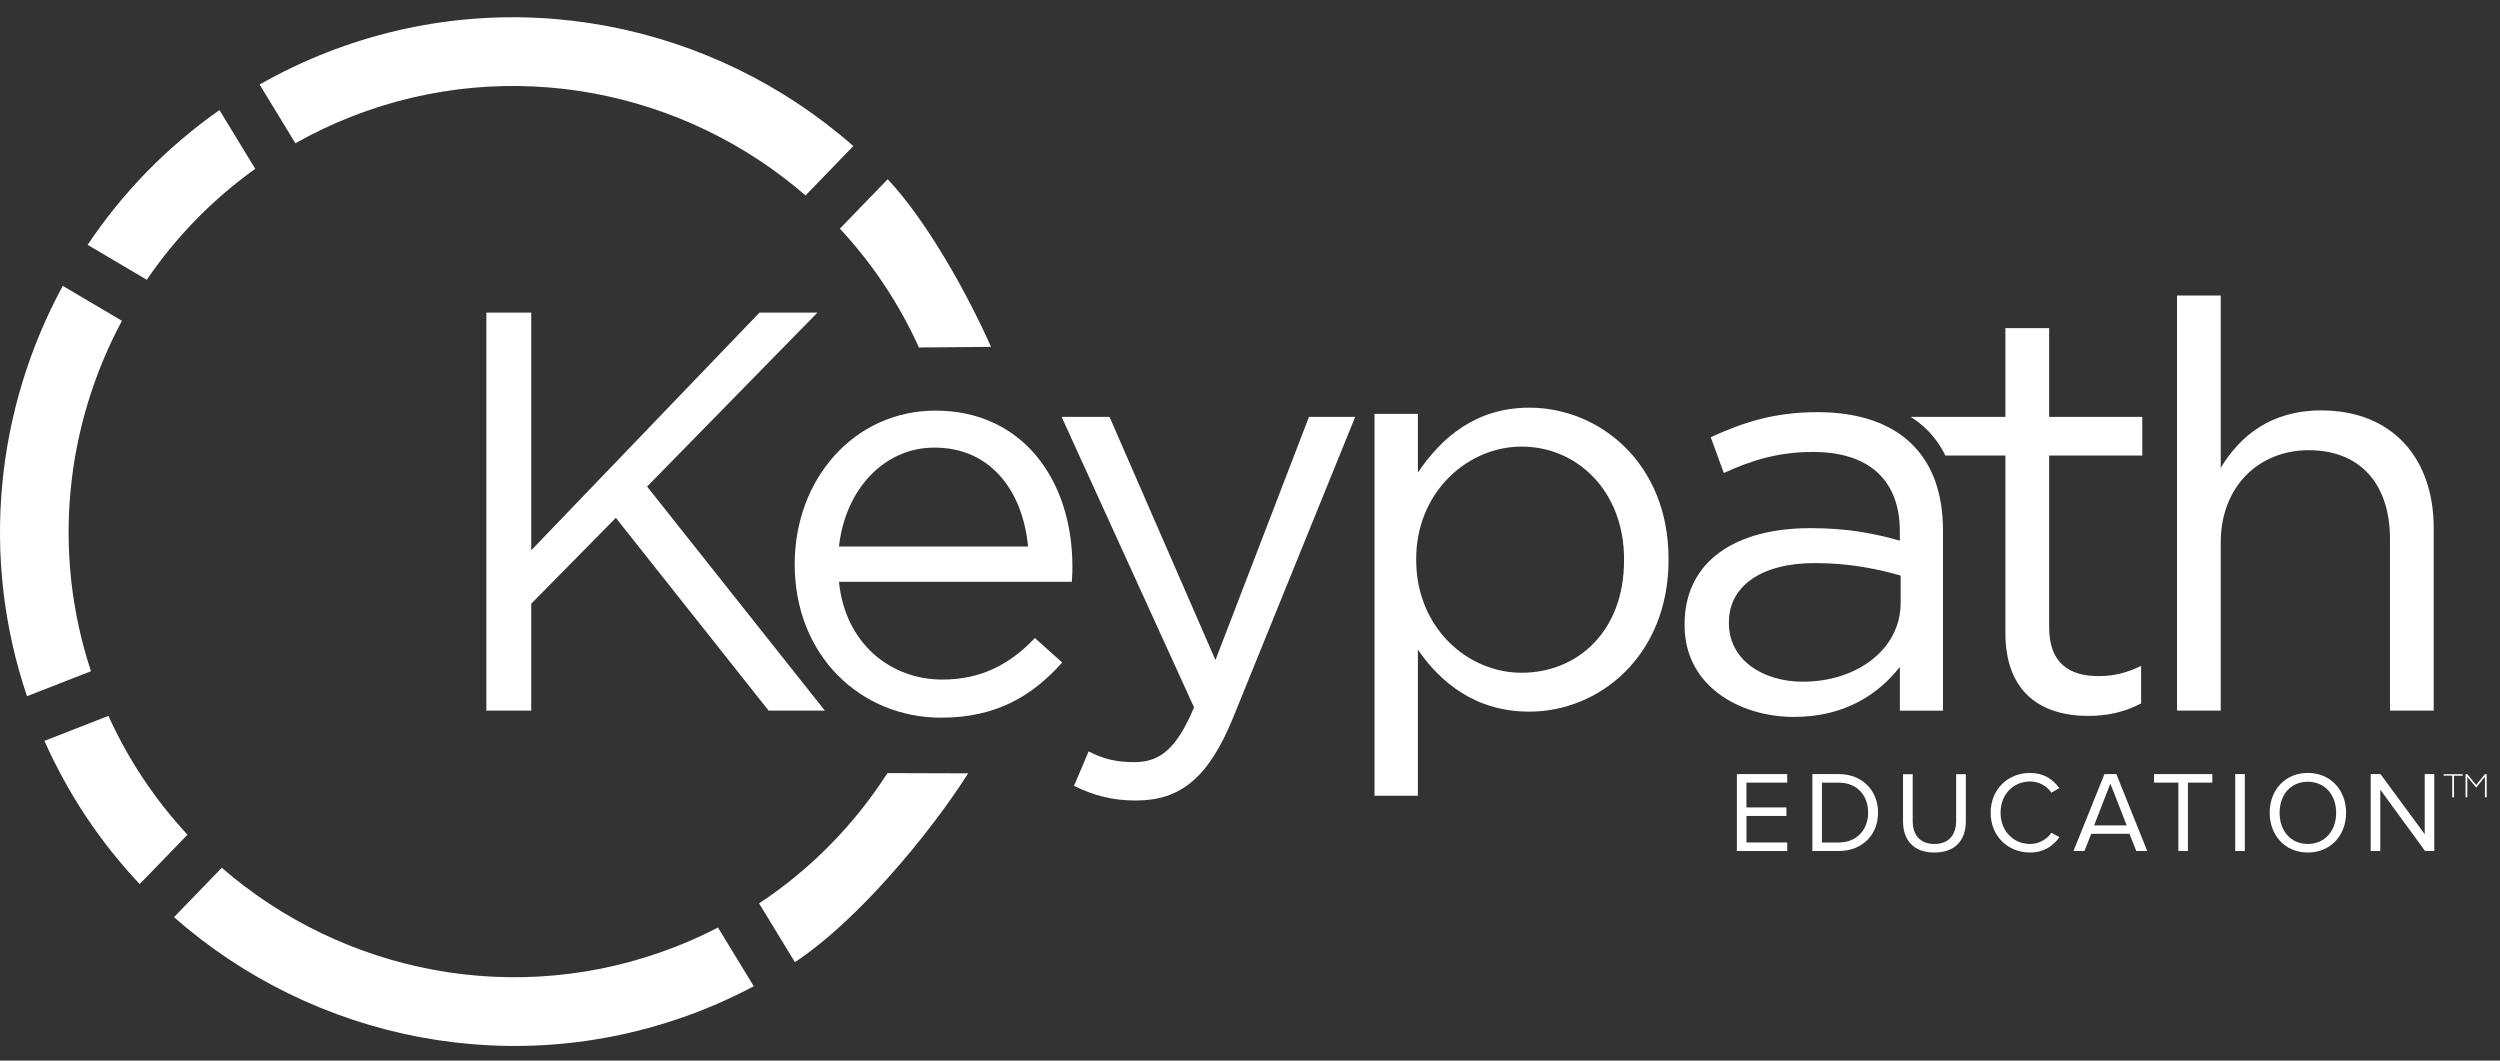 <svg height="42" viewBox="0 0 99 42" width="99" xmlns="http://www.w3.org/2000/svg"><rect x="0" y="0" width="99" height="42" fill="#333333" stroke="none"/><g fill="#fff" transform="matrix(1 0 0 -1 0 42)"><path d="m36.39 28.24 2.854.024c-.952 2.144-2.559 5.012-4.091 6.638l-1.893-1.956c1.291-1.389 2.348-2.978 3.13-4.706"/><path d="m30.06 6.225 1.418-2.325c2.456 1.609 5.337 5.077 6.86 7.475l-3.196.01c-1.317-2.055-3.048-3.812-5.082-5.16"/><path d="m10.108 35.314-1.417 2.326c-2.056-1.44-3.826-3.249-5.221-5.336l2.342-1.383c1.163 1.706 2.617 3.193 4.296 4.394"/><path d="m4.294 13.652-2.534-.99c.928-2.09 2.203-4.008 3.771-5.672l1.893 1.956c-1.291 1.389-2.348 2.978-3.13 4.706"/><path d="m13.929 37.388c6.303 2.463 13.18 1.029 17.97-3.128l1.892 1.956c-5.534 4.871-13.527 6.569-20.85 3.707-.93-.364-1.817-.791-2.661-1.27l1.418-2.326c.71.4 1.451.756 2.23 1.06"/><path d="m28.432 5.269c-.547-.282-1.107-.536-1.68-.76-6.304-2.464-13.18-1.029-17.97 3.127l-1.892-1.956c5.533-4.87 13.527-6.569 20.85-3.706.73.285 1.432.612 2.11.97z"/><path d="m4.828 29.296-2.342 1.384c-2.625-4.836-3.293-10.697-1.417-16.25l2.533.99c-1.565 4.744-.993 9.737 1.226 13.876"/><path d="m42.53 10.88.58 1.364c.559-.291 1.073-.425 1.809-.425 1.026 0 1.674.536 2.366 2.168l-5.245 11.505h1.897l4.195-9.63 3.704 9.63h1.83l-4.842-11.93c-.981-2.39-2.097-3.262-3.838-3.262-.96 0-1.674.2-2.455.58"/><path d="m54.43 10.49h1.718v5.784c.892-1.294 2.275-2.455 4.416-2.455 2.789 0 5.51 2.233 5.51 6.007v.045c0 3.797-2.743 5.985-5.51 5.985-2.118 0-3.48-1.184-4.416-2.569v2.323h-1.718zm9.882 9.313c0-2.791-1.829-4.444-4.06-4.444-2.141 0-4.171 1.787-4.171 4.467v.045c0 2.635 2.03 4.444 4.172 4.444 2.185 0 4.06-1.742 4.06-4.466z"/><path d="m19.26 29.622h1.777v-9.413l9.04 9.413h2.294l-6.746-6.89 7.039-8.872h-2.227l-6.05 7.633-3.35-3.4v-4.233h-1.777z"/><path d="m37.317 15.089c-2.046 0-3.846 1.418-4.094 3.872h9.22c.024.271.024.45.024.608 0 3.423-1.979 6.17-5.42 6.17-3.216 0-5.577-2.702-5.577-6.08 0-3.624 2.608-6.079 5.802-6.079 2.204 0 3.62.879 4.79 2.184l-1.08.97c-.944-.992-2.068-1.645-3.665-1.645zm-4.094 5.269c.248 2.25 1.777 3.917 3.779 3.917 2.294 0 3.508-1.8 3.71-3.917z"/><path d="m66.71 17.235c0-2.387 2.16-3.625 4.34-3.625 2.047 0 3.374.945 4.184 1.981v-1.733h1.708v7.115c0 1.485-.404 2.611-1.214 3.422-.832.833-2.113 1.284-3.755 1.284-1.709 0-2.946-.406-4.228-.991l.517-1.419c1.08.496 2.158.834 3.531.834 2.182 0 3.441-1.082 3.441-3.154v-.36c-1.035.293-2.07.496-3.553.496-2.947 0-4.971-1.306-4.971-3.805zm8.556.894c0-1.842-1.734-3.124-3.873-3.124-1.577 0-2.928.854-2.928 2.315v.045c0 1.393 1.239 2.337 3.4 2.337 1.42 0 2.545-.248 3.401-.495z"/><path d="m86.21 30.297h1.731v-6.822c.765 1.26 1.98 2.273 3.981 2.273 2.811 0 4.453-1.891 4.453-4.66v-7.228h-1.732v6.8c0 2.162-1.17 3.512-3.216 3.512-2.002 0-3.486-1.464-3.486-3.648v-6.664h-1.731z"/><path d="m84.834 23.962v1.531h-3.688v3.512h-1.732v-3.512h-3.754c.236-.146.455-.319.653-.515.296-.296.536-.634.723-1.016h2.378v-7.025c0-2.364 1.417-3.287 3.284-3.287.832 0 1.484.18 2.091.495v1.486c-.607-.293-1.102-.405-1.687-.405-1.169 0-1.956.518-1.956 1.936v6.8z"/><path d="m68.78 8.3v3.046h1.994v-.338h-1.615v-.982h1.583v-.338h-1.582v-1.05h1.615v-.338z"/><path d="m72.811 8.3c.948 0 1.56.653 1.56 1.52 0 .864-.612 1.526-1.56 1.526h-1.041v-3.046zm1.168 1.52c0-.653-.43-1.183-1.168-1.183h-.662v2.37h.662c.752 0 1.168-.53 1.168-1.187z"/><path d="m75.36 9.478v1.864h.383v-1.855c0-.557.297-.909.858-.909.56 0 .862.352.862.91v1.854h.384v-1.86c0-.758-.421-1.242-1.246-1.242-.822 0-1.241.49-1.241 1.238"/><path d="m78.83 9.816c0 .937.689 1.576 1.565 1.576.538 0 .912-.256 1.153-.604l-.313-.177c-.174.26-.494.443-.84.443-.666 0-1.173-.507-1.173-1.238 0-.721.507-1.238 1.173-1.238.346 0 .666.188.84.443l.319-.173c-.256-.352-.621-.608-1.16-.608-.875 0-1.564.64-1.564 1.576"/><path d="m84.597 8.3h.433l-1.223 3.047h-.47l-1.227-3.047h.433l.27.681h1.514zm-.379 1.014h-1.291l.643 1.655z"/><path d="m86.263 8.3v2.708h-.963v.338h2.308v-.338h-.967v-2.708z"/><path d="m88.515 11.346h.379v-3.046h-.379z"/><path d="m89.88 9.816c0-.9.611-1.576 1.51-1.576s1.515.676 1.515 1.576-.616 1.576-1.515 1.576-1.51-.676-1.51-1.576m2.632-.005c0-.704-.442-1.232-1.122-1.232-.684 0-1.118.528-1.118 1.232 0 .71.434 1.232 1.118 1.232.68 0 1.122-.523 1.122-1.232"/><path d="m96.033 8.3-1.774 2.43v-2.43h-.379v3.046h.388l1.751-2.38v2.38h.379v-3.046z"/><path d="m97.522 11.342v-.06h-.343v-.854h-.07v.855h-.343v.059z"/><path d="m98.055 10.918.348.424h.07v-.914h-.07v.81l-.348-.426-.349.427v-.81h-.07v.913h.07z"/></g></svg>